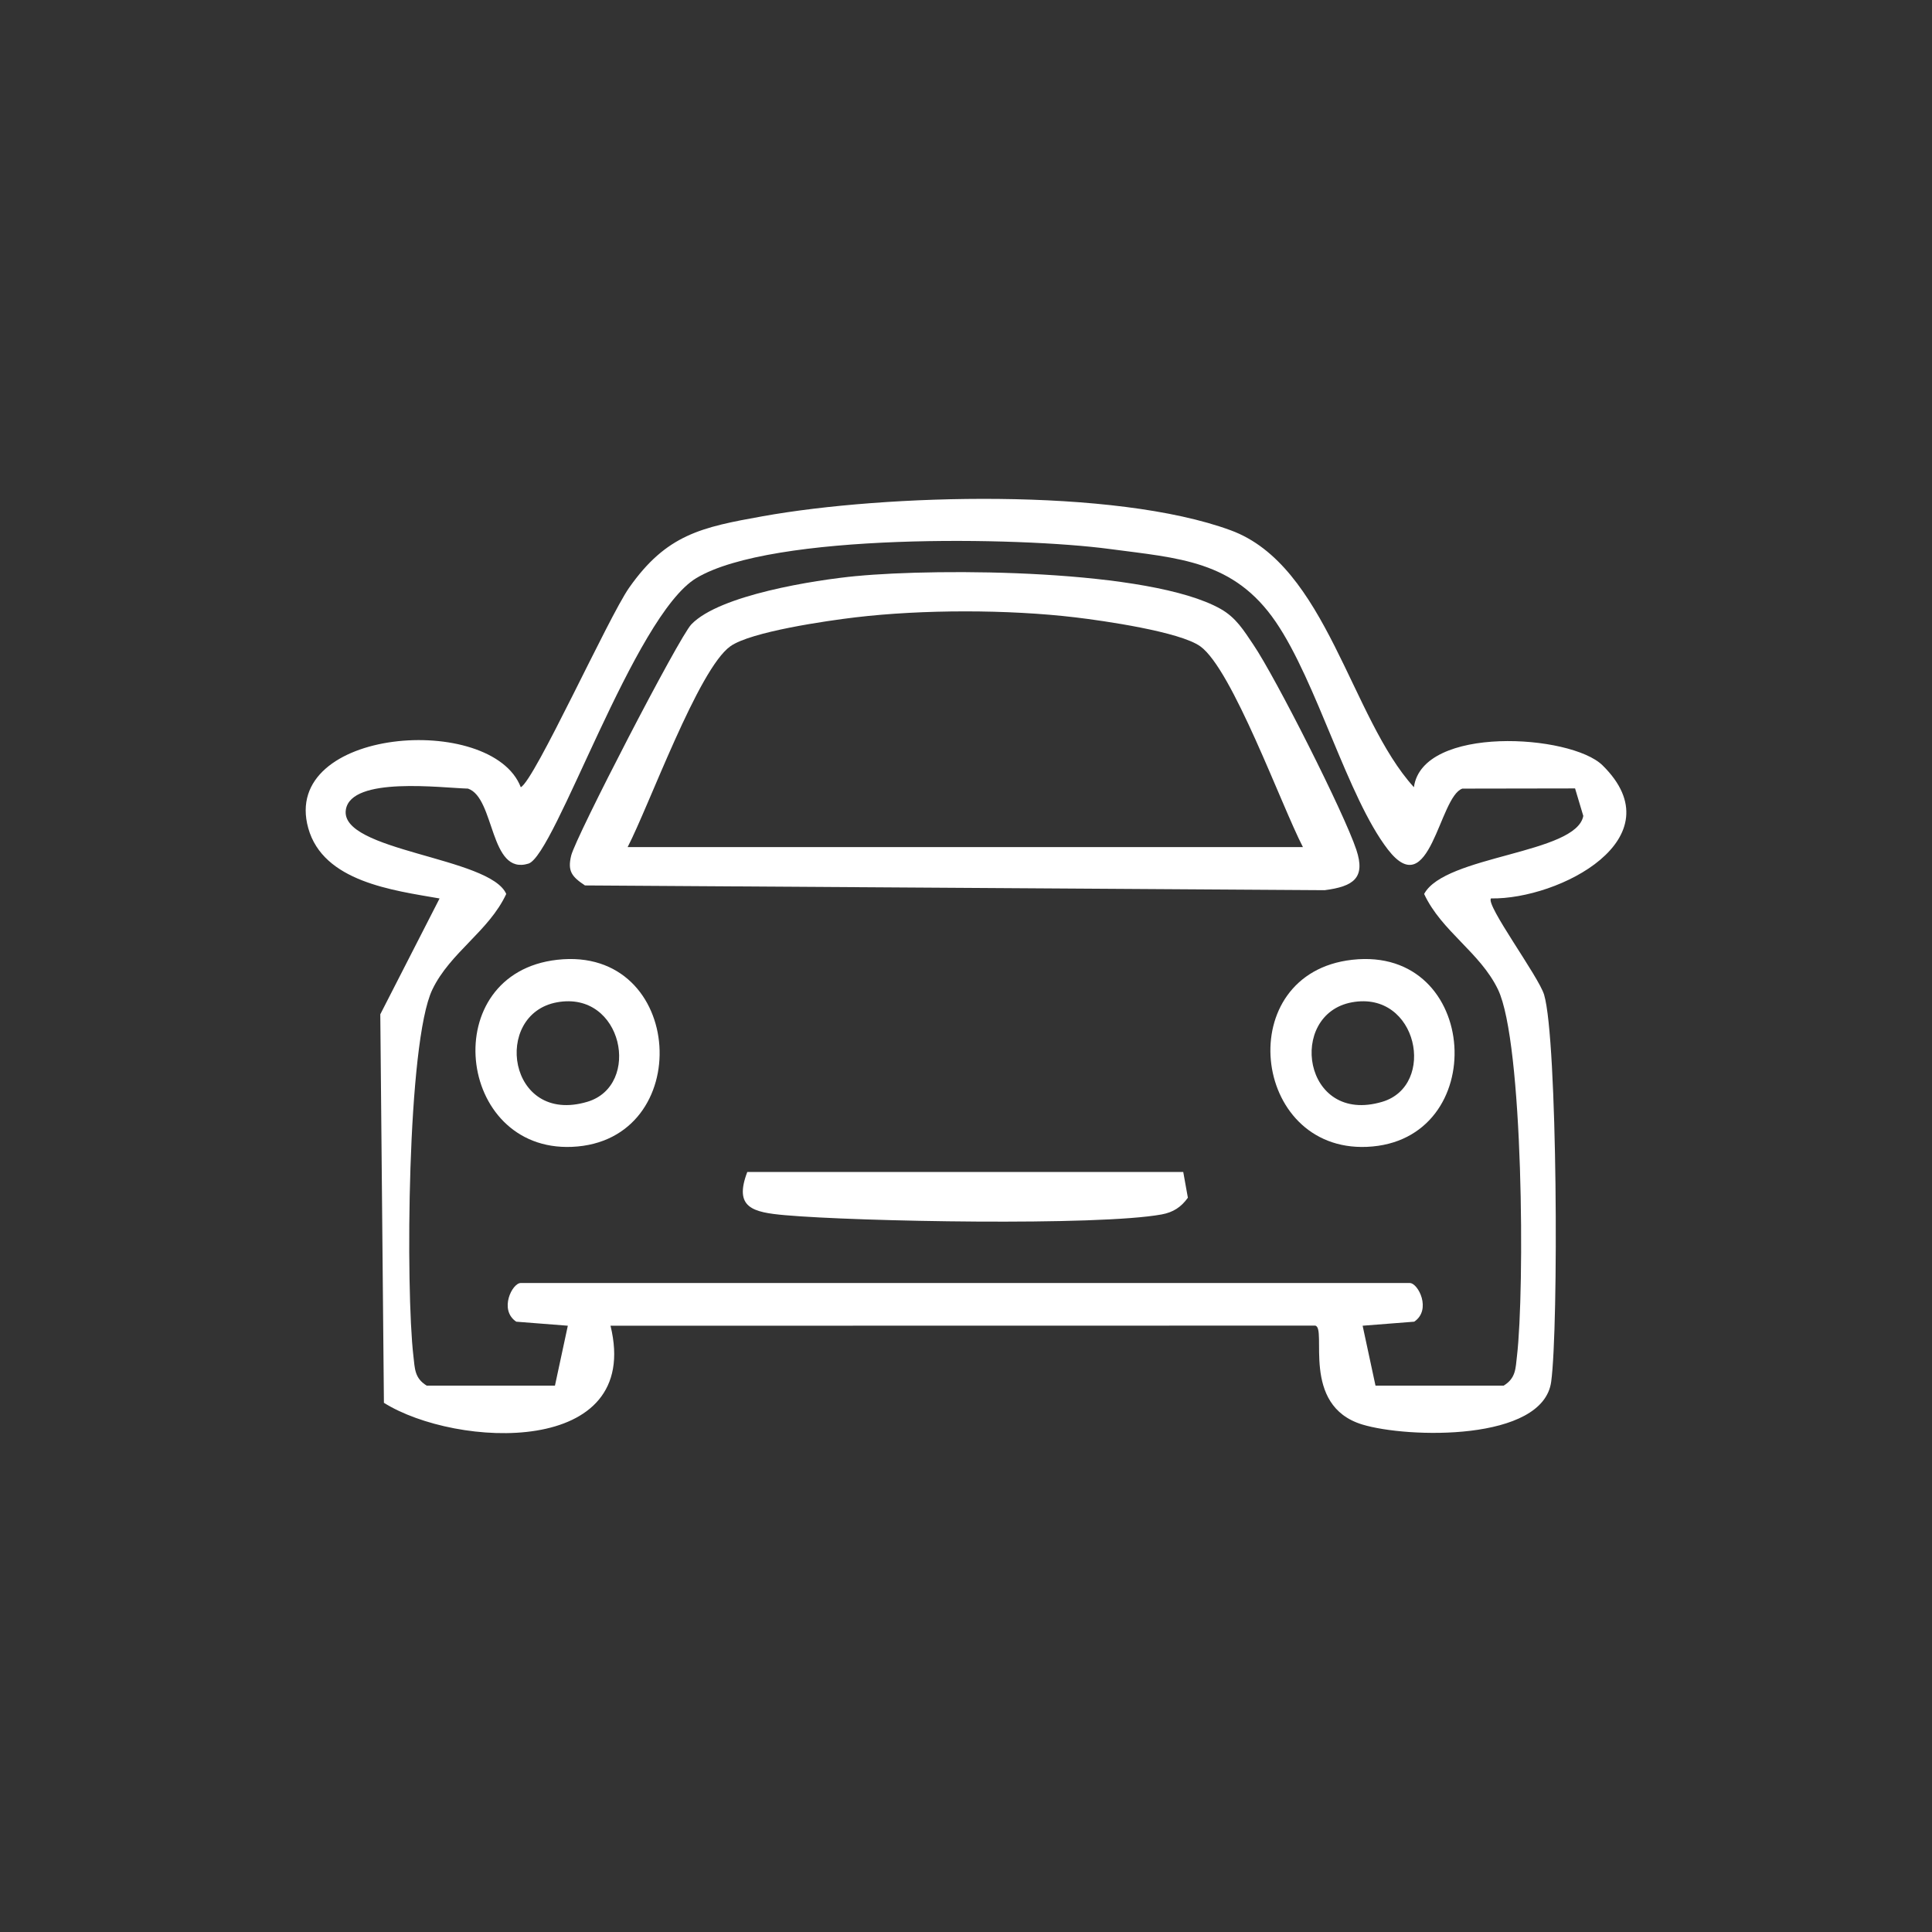 <?xml version="1.0" encoding="UTF-8"?>
<svg id="Layer_1" data-name="Layer 1" xmlns="http://www.w3.org/2000/svg" viewBox="0 0 512 512">
  <rect x="0" y="0" width="512" height="512" fill="#333333" stroke="none"/>
  <defs>
    <style>
      .cls-1 {
        fill: #fff;
      }
    </style>
  </defs>
  <path class="cls-1" d="M374.7,208.63c2.21-16.51,41.59-14.07,50-5.8,19.71,19.4-11.52,35.57-29.57,35.26-1.52,1.67,12.66,20.73,14.08,25.54,3.55,11.97,3.85,87.98,1.87,102.54-2.16,15.9-38.13,14.98-50.06,11.34-16.51-5.03-9.19-25.73-12.5-26.21l-186.73.03c8.53,34.87-40.86,32.43-60.05,20.43l-.96-102.96,15.71-30.7c-12.39-2.16-30.84-4.43-34.8-18.63-7.46-26.71,48.7-30.72,56.32-10.85,3.64-1.75,23.23-45.04,28.7-52.85,9.94-14.17,19.19-16.05,35.4-18.96,32.56-5.85,93.17-7.63,124.06,3.73,25.4,9.34,31.76,49.7,48.54,68.09ZM113.09,367.2h33.98l3.41-15.87-13.67-1.07c-4.65-3.13-1.06-10.25,1.19-10.25h235.59c2.26,0,5.85,7.12,1.19,10.25l-13.67,1.07,3.41,15.87h33.98c3.23-1.99,3.13-4.52,3.51-7.81,2.06-17.53,1.71-83.12-5.02-97.15-4.73-9.85-14.97-15.43-19.58-25.33,5.49-10.27,40.31-10.6,42.18-20.68l-2.18-7.29-29.87.05c-6.2,2.12-8.56,30.61-19.74,16.13-10.66-13.82-18.78-44.3-29.7-60.3-11.15-16.33-25.67-16.88-44.09-19.34-23.9-3.19-89.49-4.31-109.49,7.73-16.53,9.95-37.42,73.49-44.48,75.66-10.36,3.18-8.81-17.42-16.01-19.88-6.92-.18-30.91-3.32-32.37,5.56-1.82,11.08,38.25,12.51,42.5,22.36-4.61,9.89-14.85,15.48-19.58,25.33-6.73,14.02-7.08,79.62-5.02,97.15.39,3.3.28,5.82,3.51,7.81Z"/>
  <path class="cls-1" d="M227.02,152.66c21.88-2.1,77.69-1.86,96.44,8.7,4.13,2.33,6.14,5.71,8.67,9.45,5.92,8.73,24.07,44.61,27.32,54.4,2.49,7.48-.77,9.71-8.4,10.7l-196.03-1.26c-3.49-2.33-4.66-3.78-3.65-7.92,1.21-4.95,28.51-57.78,31.84-61.26,7.45-7.8,32.67-11.75,43.81-12.82ZM345.29,224.49c-5.72-11.04-18.72-47.14-27.21-53.21-5.41-3.87-25.6-6.78-33.11-7.67-17.84-2.12-40.48-2.12-58.32,0-7.5.89-27.7,3.8-33.11,7.67-8.49,6.07-21.49,42.16-27.21,53.21h178.96Z"/>
  <path class="cls-1" d="M147.68,254.35c34.03-3.82,36.86,48.2,3.87,49.58-30.7,1.28-35.83-45.99-3.87-49.58ZM147.62,265.62c-17.21,3.14-13.04,32.64,8.02,26.37,14.45-4.3,9.42-29.55-8.02-26.37Z"/>
  <path class="cls-1" d="M358.35,254.35c34.03-3.82,36.86,48.2,3.87,49.58-30.7,1.28-35.83-45.99-3.87-49.58ZM358.29,265.62c-17.21,3.14-13.04,32.64,8.02,26.37,14.45-4.3,9.42-29.55-8.02-26.37Z"/>
  <path class="cls-1" d="M313.57,310.57l1.23,6.84c-1.79,2.5-3.9,3.87-6.96,4.43-16.93,3.09-80.66,1.88-99.74.2-8.63-.76-13.68-1.96-10.06-11.46h115.53Z"/>
</svg>